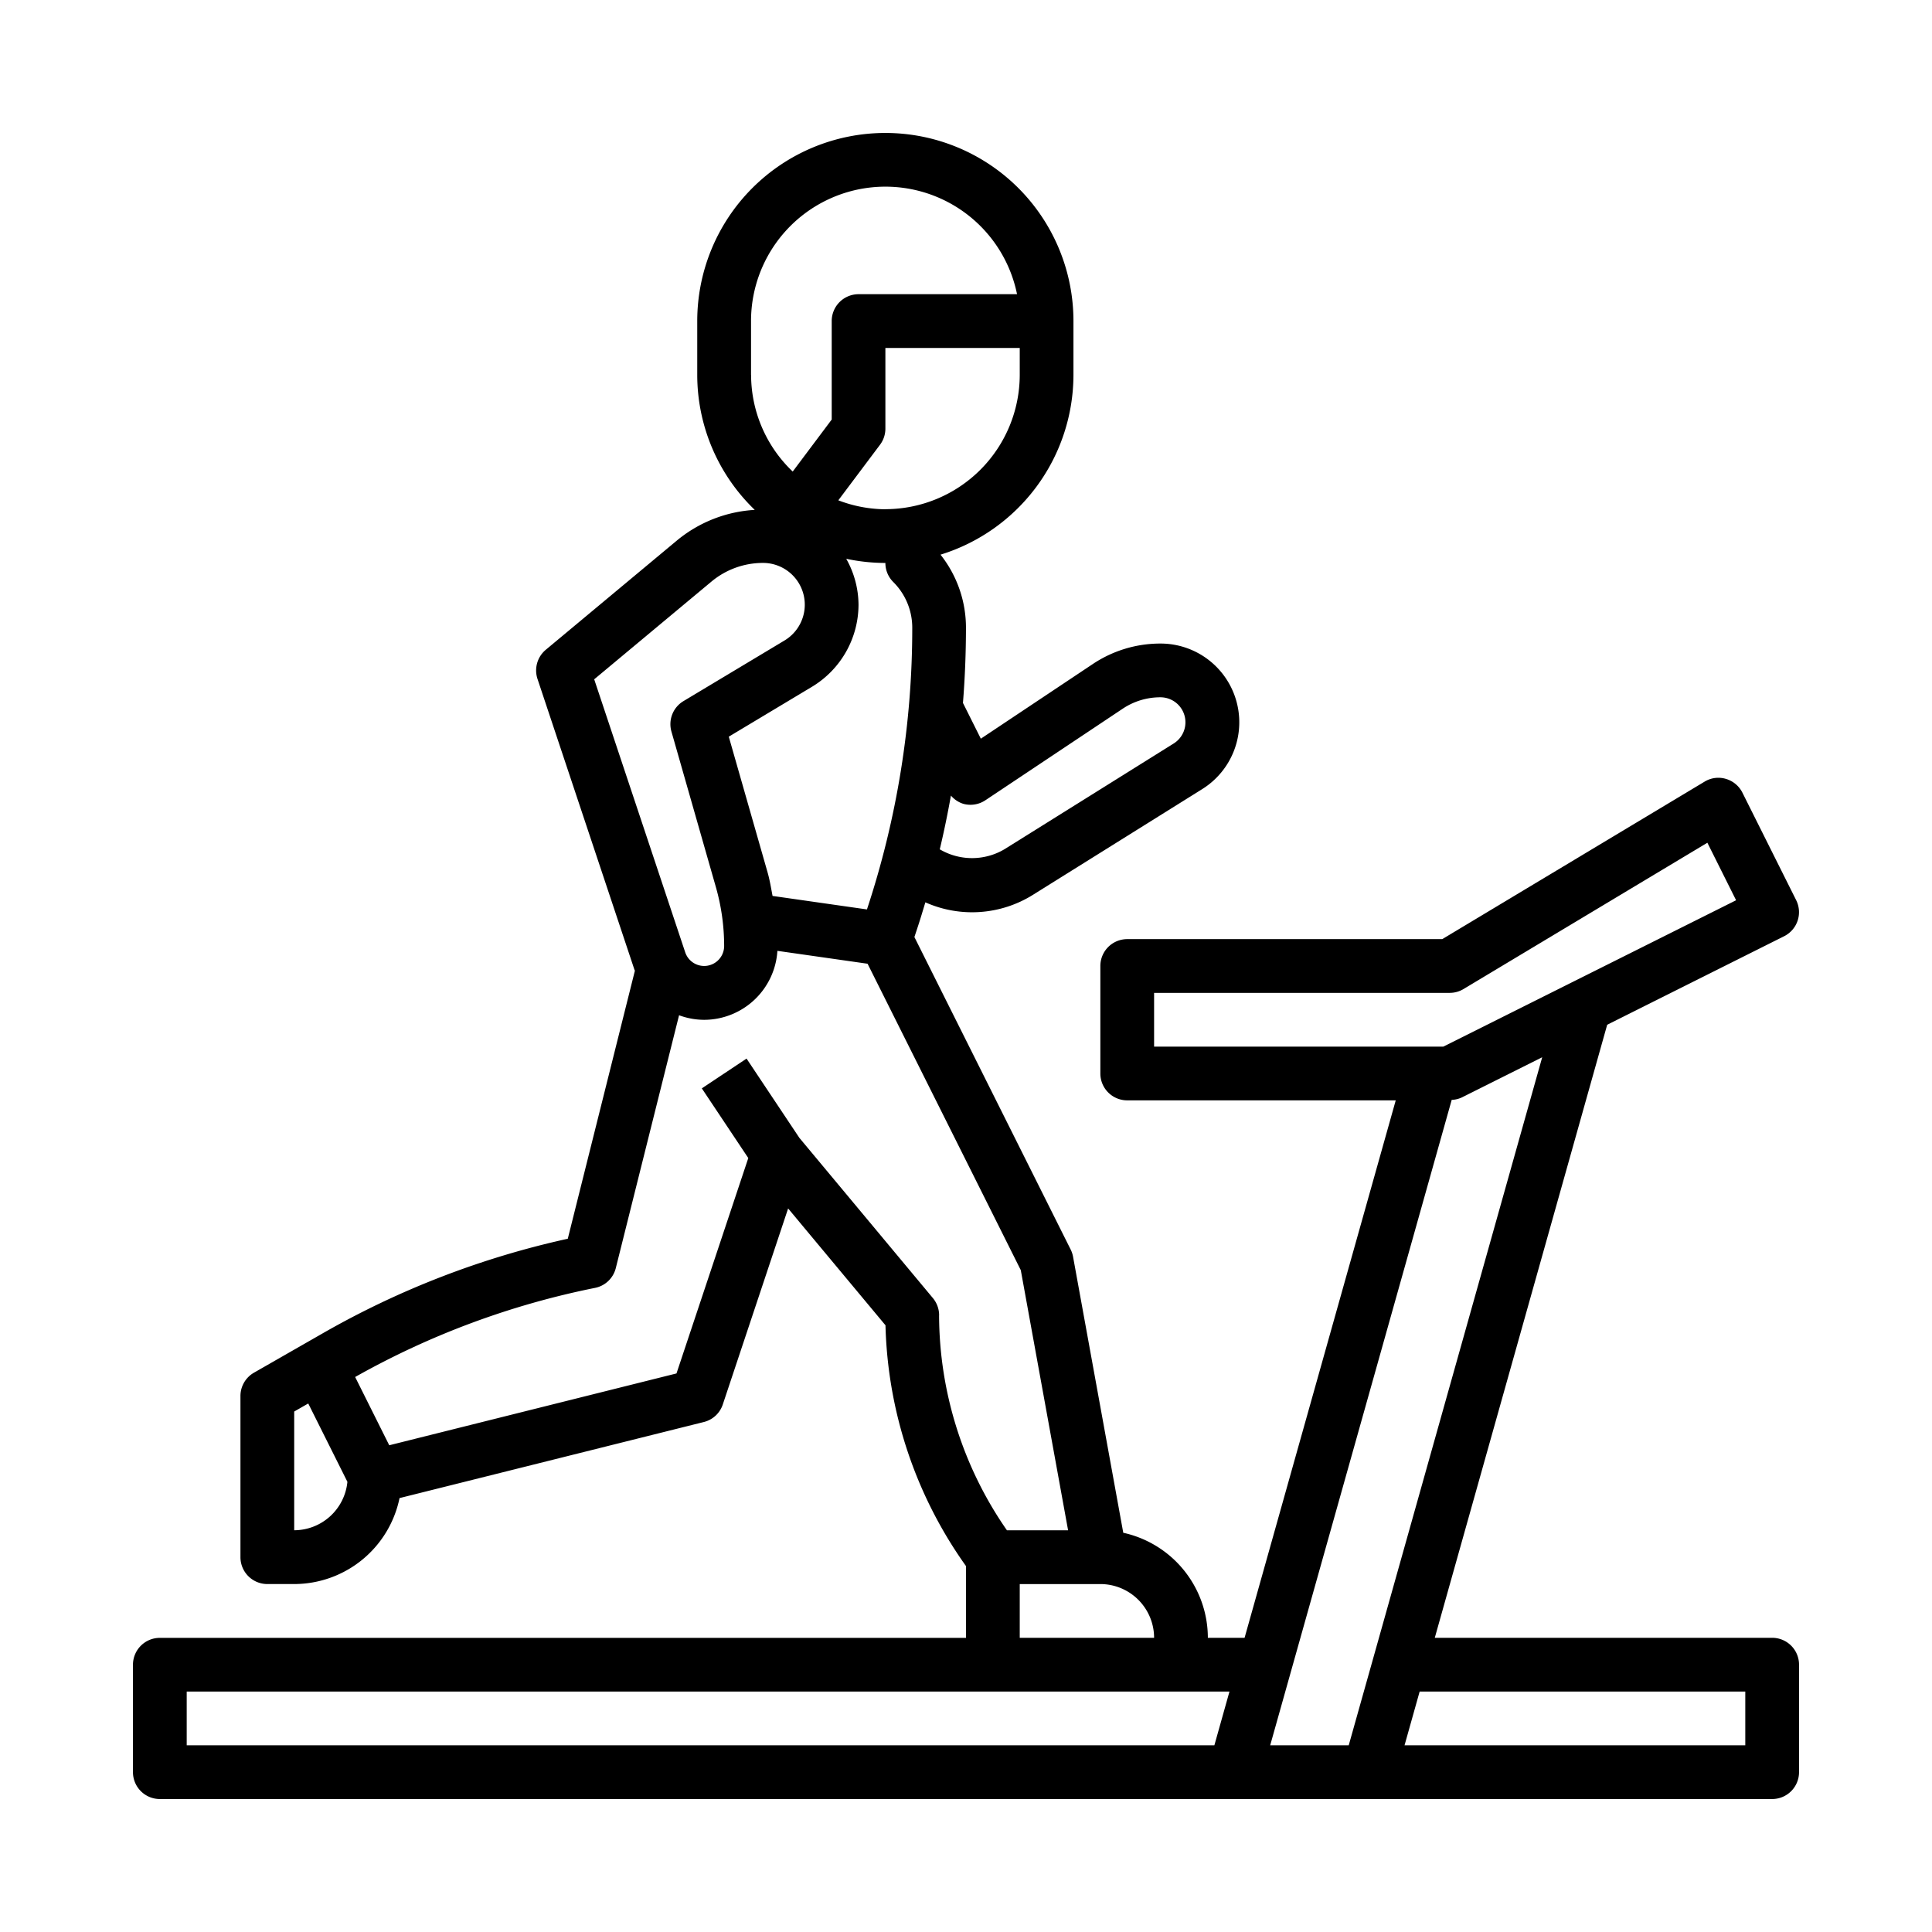 <svg xmlns="http://www.w3.org/2000/svg" width="120" height="120" viewBox="0 0 120 120"><g transform="translate(-988 -4008)"><circle cx="60" cy="60" r="60" transform="translate(988 4008)" fill="none"/><g transform="translate(995.259 4015.259)"><path d="M102.813,94.468H81.858L92.566,56.391l10.992-5.5a1.67,1.67,0,0,0,.746-2.24l-3.338-6.676a1.675,1.675,0,0,0-1.026-.856,1.641,1.641,0,0,0-1.325.172L82.322,51.072H62.755a1.668,1.668,0,0,0-1.669,1.669v6.676a1.668,1.668,0,0,0,1.669,1.669H79.433L70.044,94.468H67.763a6.688,6.688,0,0,0-5.254-6.524L59.391,70.8a1.69,1.69,0,0,0-.149-.449L49.536,50.942l.17-.514c.182-.544.345-1.093.511-1.642a7.131,7.131,0,0,0,6.7-.477l10.5-6.558a4.891,4.891,0,0,0-2.6-9.038,7.546,7.546,0,0,0-4.2,1.272l-6.955,4.637-1.11-2.22q.185-2.323.187-4.667a7.305,7.305,0,0,0-1.581-4.543,11.705,11.705,0,0,0,8.257-11.169V12.683a11.683,11.683,0,0,0-23.367,0v3.338a11.644,11.644,0,0,0,3.572,8.39A8.338,8.338,0,0,0,34.8,26.3l-8.16,6.8a1.674,1.674,0,0,0-.514,1.811l6.014,18.039c.01.03.025.055.035.083L28.007,69.682a53.9,53.9,0,0,0-15.2,5.862L8.517,78a1.667,1.667,0,0,0-.841,1.449V89.46a1.668,1.668,0,0,0,1.669,1.669h1.669a6.688,6.688,0,0,0,6.543-5.339l18.9-4.725a1.661,1.661,0,0,0,1.178-1.09L41.693,67.8l6.047,7.257a26.908,26.908,0,0,0,5,14.955v4.46H2.669A1.668,1.668,0,0,0,1,96.137v6.676a1.668,1.668,0,0,0,1.669,1.669H102.813a1.668,1.668,0,0,0,1.669-1.669V96.137a1.668,1.668,0,0,0-1.669-1.669Zm-26.3,6.676H71.635L82.909,61.056a1.651,1.651,0,0,0,.621-.147l5-2.5ZM64.424,54.41h18.36a1.66,1.66,0,0,0,.86-.239l15.145-9.086,1.784,3.572L82.39,57.748H64.424ZM52.589,42.672a1.67,1.67,0,0,0,1.355-.225l8.527-5.685a4.207,4.207,0,0,1,2.345-.711,1.553,1.553,0,0,1,.823,2.871L55.146,45.479a3.953,3.953,0,0,1-4.034.015c.265-1.107.492-2.22.693-3.338a1.661,1.661,0,0,0,.784.516Zm-4.855-18.3a8.263,8.263,0,0,1-2.923-.556l2.589-3.45a1.664,1.664,0,0,0,.334-1V14.353h8.345v1.669a8.355,8.355,0,0,1-8.345,8.345Zm-8.345-8.345V12.683a8.345,8.345,0,0,1,16.522-1.669H46.065A1.668,1.668,0,0,0,44.4,12.683V18.8l-2.422,3.23a8.3,8.3,0,0,1-2.585-6.012Zm8.345,11.683a1.662,1.662,0,0,0,.489,1.18,4,4,0,0,1,1.18,2.849,55.6,55.6,0,0,1-2.814,17.488l-5.863-.838c-.093-.487-.172-.978-.307-1.455l-2.412-8.437,5.179-3.106A5.965,5.965,0,0,0,46.065,30.3a5.871,5.871,0,0,0-.763-2.852,11.671,11.671,0,0,0,2.432.259ZM29.648,34.934l7.285-6.072a5,5,0,0,1,3.2-1.157,2.594,2.594,0,0,1,1.334,4.819l-6.276,3.765a1.669,1.669,0,0,0-.746,1.889l2.762,9.667a13.35,13.35,0,0,1,.512,3.655,1.241,1.241,0,0,1-2.418.391ZM11.014,87.791V80.414l.873-.5,2.432,4.865a3.331,3.331,0,0,1-3.3,3.009ZM51.072,74.439a1.679,1.679,0,0,0-.386-1.07l-8.294-9.953L39.11,58.491l-2.777,1.851,2.886,4.328-4.46,13.378L16.918,82.509,14.8,78.269a50.662,50.662,0,0,1,14.9-5.535,1.663,1.663,0,0,0,1.29-1.232L34.919,55.8a4.521,4.521,0,0,0,1.561.284A4.571,4.571,0,0,0,41.027,51.8l5.6.8,9.517,19.032,2.938,16.157h-3.8a23.516,23.516,0,0,1-4.213-13.353Zm5.007,16.691h5.007a3.341,3.341,0,0,1,3.338,3.338H56.079ZM4.338,97.806H69.106l-.938,3.338H4.338Zm96.806,3.338H79.98l.938-3.338h20.226Z" transform="translate(0 0)"/></g></g></svg>